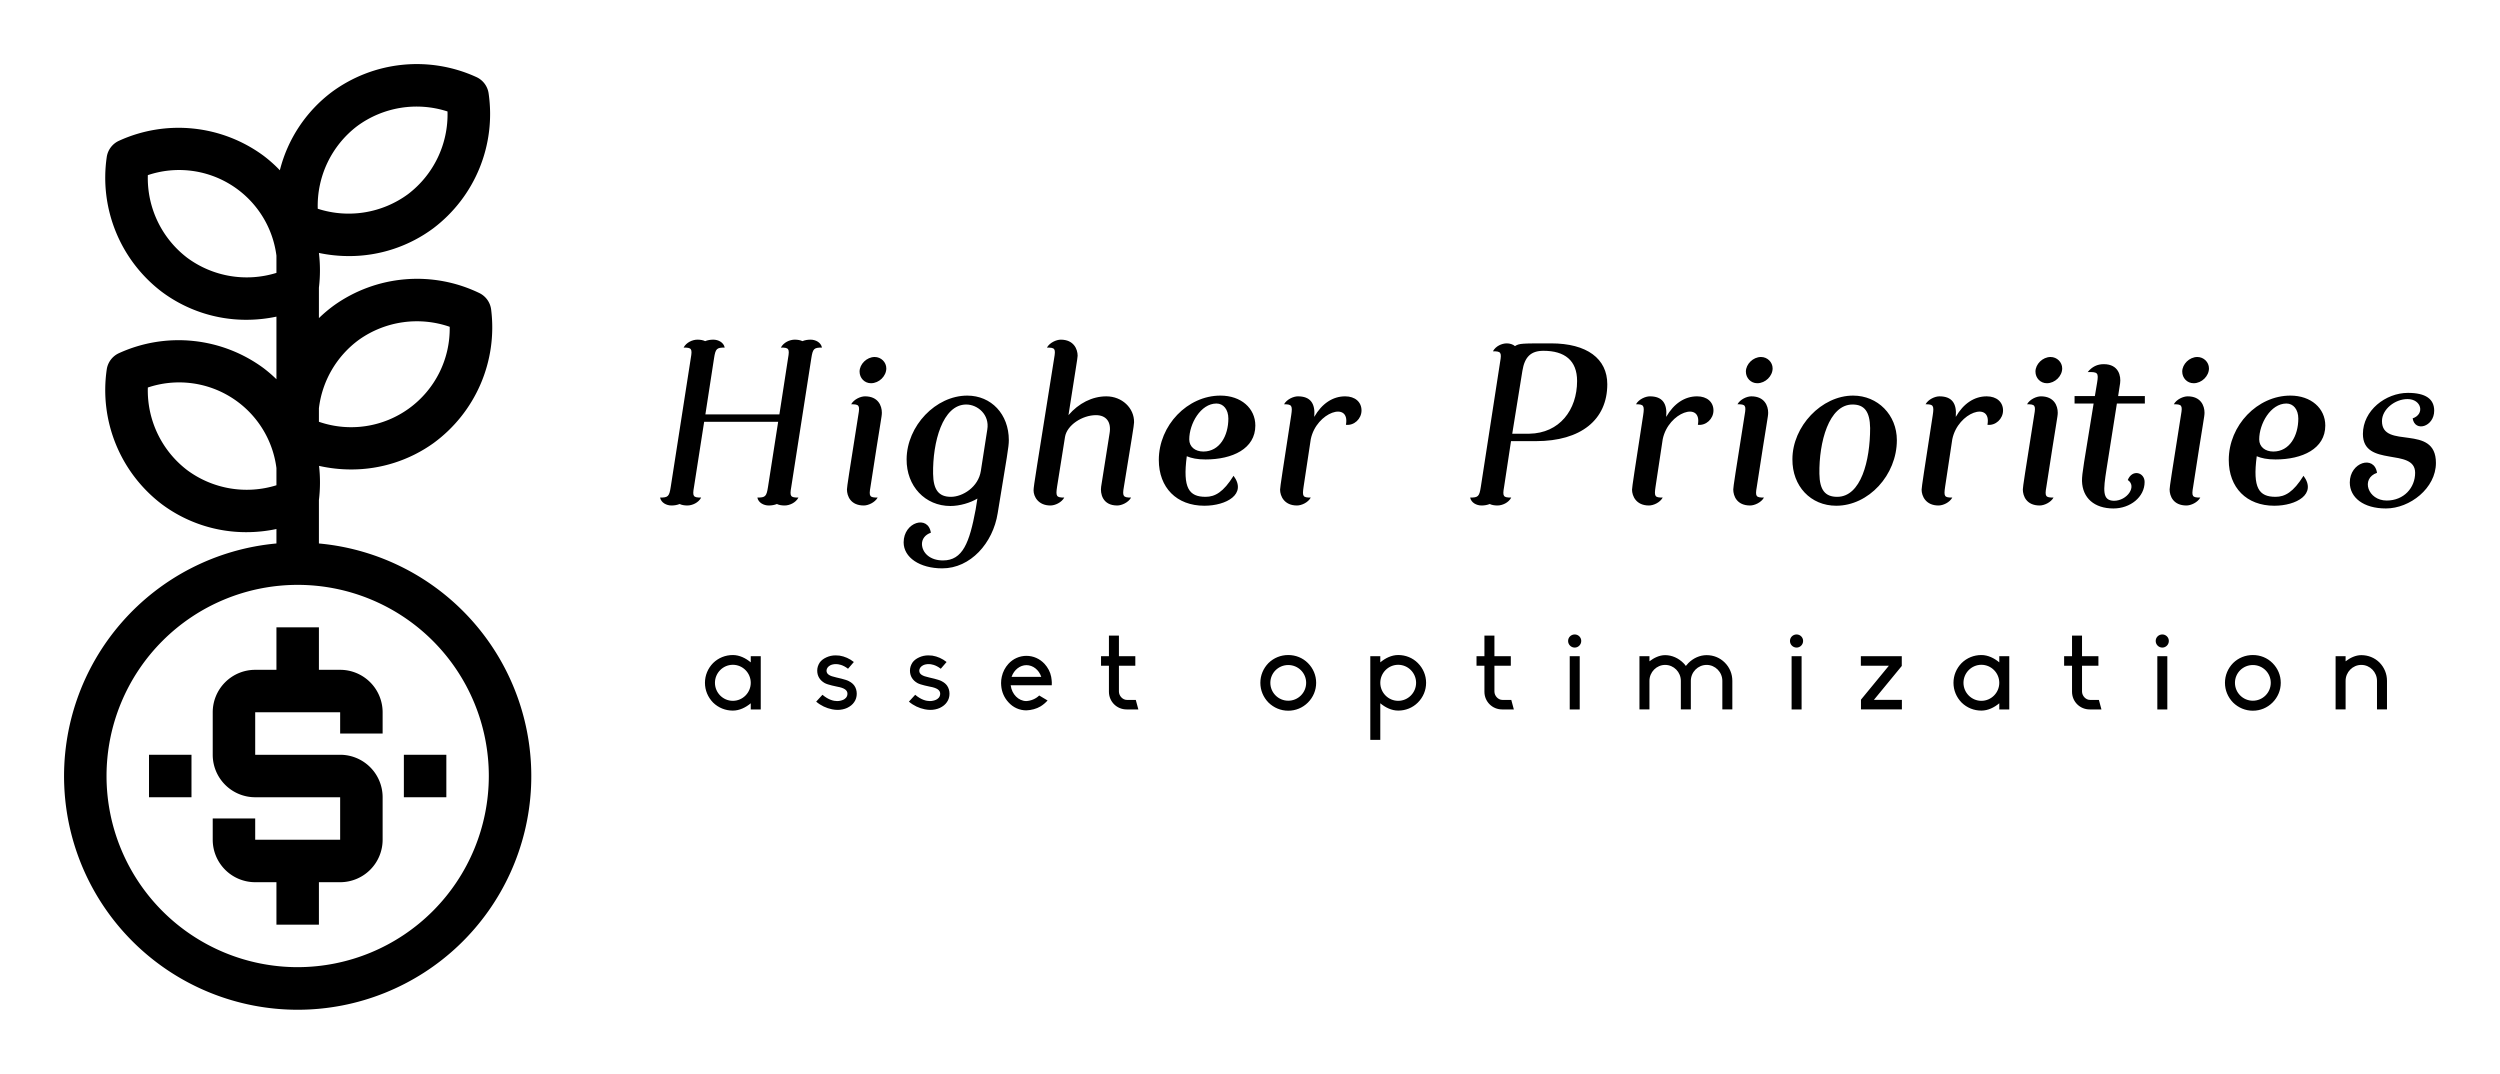 
        <svg xmlns="http://www.w3.org/2000/svg" xmlns:xlink="http://www.w3.org/1999/xlink" version="1.1" width="3162.126" height="1358.44" viewBox="0 0 3162.126 1358.44">
			
			<g transform="scale(8.106) translate(10, 10)">
				<defs id="SvgjsDefs1518"><linearGradient id="SvgjsLinearGradient1525"><stop id="SvgjsStop1526" stop-color="#006838" offset="0"/><stop id="SvgjsStop1527" stop-color="#96cf24" offset="1"/></linearGradient></defs><g id="SvgjsG1519" featureKey="LwVBM5-0" transform="matrix(3.314,0,0,3.314,-43.087,-4.902)" fill="#000"><title xmlns="http://www.w3.org/2000/svg">Make-Money-Grow</title><g xmlns="http://www.w3.org/2000/svg"><path d="M25,24.051V22.007a6.884,6.884,0,0,0,.006-1.61,6.831,6.831,0,0,0,1.509.169,6.635,6.635,0,0,0,3.88-1.24,6.749,6.749,0,0,0,2.715-6.284,1,1,0,0,0-.567-.787,6.739,6.739,0,0,0-6.821.578A6.586,6.586,0,0,0,25,13.44V12.007a6.889,6.889,0,0,0,0-1.636,6.835,6.835,0,0,0,1.407.148A6.637,6.637,0,0,0,30.4,9.2a6.749,6.749,0,0,0,2.591-6.337,1,1,0,0,0-.582-.775A6.742,6.742,0,0,0,25.6,2.8a6.637,6.637,0,0,0-2.439,3.679A6.482,6.482,0,0,0,22.4,5.8a6.745,6.745,0,0,0-6.809-.712,1,1,0,0,0-.582.775A6.749,6.749,0,0,0,17.6,12.2a6.64,6.64,0,0,0,3.989,1.319A6.82,6.82,0,0,0,23,13.37v2.948a6.616,6.616,0,0,0-.6-.518,6.747,6.747,0,0,0-6.809-.712,1,1,0,0,0-.582.775A6.749,6.749,0,0,0,17.6,22.2a6.64,6.64,0,0,0,3.989,1.319A6.82,6.82,0,0,0,23,23.37v.681a11,11,0,1,0,2,0Zm1.89-9.595a4.716,4.716,0,0,1,4.268-.607A4.641,4.641,0,0,1,25,18.321v-.636A4.684,4.684,0,0,1,26.89,14.456ZM26.8,4.4a4.719,4.719,0,0,1,4.255-.69A4.719,4.719,0,0,1,29.2,7.6a4.717,4.717,0,0,1-4.255.69A4.719,4.719,0,0,1,26.8,4.4Zm-8,6.2a4.719,4.719,0,0,1-1.855-3.892A4.62,4.62,0,0,1,23,10.5v.81A4.713,4.713,0,0,1,18.8,10.6Zm0,10a4.719,4.719,0,0,1-1.855-3.892A4.62,4.62,0,0,1,23,20.5v.81A4.71,4.71,0,0,1,18.8,20.6ZM24,44a9,9,0,1,1,9-9A9.01,9.01,0,0,1,24,44Z"/><path d="M26,30H25V28H23v2H22a2,2,0,0,0-2,2v2a2,2,0,0,0,2,2h4v2H22V37H20v1a2,2,0,0,0,2,2h1v2h2V40h1a2,2,0,0,0,2-2V36a2,2,0,0,0-2-2H22V32h4v1h2V32A2,2,0,0,0,26,30Z"/><rect x="29" y="34" width="2" height="2"/><rect x="17" y="34" width="2" height="2"/></g></g><g id="SvgjsG1520" featureKey="YhTCwJ-0" transform="matrix(1.931,0,0,1.931,93,29.986)" fill="#000"><path d="M0.92 20.14 c-0.4 0 -0.84 -0.22 -0.92 -0.64 c0.64 0 0.74 -0.08 0.86 -0.86 l1.62 -10.4 c0.14 -0.78 0.06 -0.86 -0.58 -0.86 c0.22 -0.42 0.72 -0.64 1.12 -0.64 c0.24 0 0.46 0.04 0.62 0.12 c0.2 -0.08 0.42 -0.12 0.66 -0.12 c0.4 0 0.84 0.22 0.92 0.64 c-0.64 0 -0.74 0.08 -0.86 0.86 l-0.7 4.54 l5.98 0 l0.7 -4.54 c0.14 -0.78 0.06 -0.86 -0.58 -0.86 c0.22 -0.42 0.72 -0.64 1.12 -0.64 c0.24 0 0.46 0.04 0.62 0.12 c0.2 -0.08 0.42 -0.12 0.66 -0.12 c0.4 0 0.84 0.22 0.92 0.64 c-0.64 0 -0.74 0.08 -0.86 0.86 l-1.62 10.4 c-0.14 0.78 -0.06 0.86 0.58 0.86 c-0.22 0.42 -0.72 0.64 -1.12 0.64 c-0.24 0 -0.46 -0.04 -0.62 -0.12 c-0.2 0.08 -0.42 0.12 -0.66 0.12 c-0.4 0 -0.84 -0.22 -0.92 -0.64 c0.64 0 0.74 -0.08 0.86 -0.86 l0.82 -5.26 l-5.98 0 l-0.82 5.26 c-0.14 0.78 -0.06 0.86 0.58 0.86 c-0.22 0.42 -0.72 0.64 -1.12 0.64 c-0.24 0 -0.46 -0.04 -0.62 -0.12 c-0.2 0.08 -0.42 0.12 -0.66 0.12 z M17.04 10.26 c-0.52 0 -0.92 -0.42 -0.92 -0.94 c0 -0.6 0.58 -1.18 1.22 -1.18 c0.52 0 0.94 0.42 0.94 0.92 c0 0.62 -0.58 1.2 -1.24 1.2 z M16.46 20.14 c-1.06 0 -1.36 -0.76 -1.36 -1.3 c0 -0.2 0.18 -1.34 0.92 -6.02 c0.14 -0.78 0.06 -0.86 -0.58 -0.86 c0.22 -0.4 0.76 -0.64 1.12 -0.64 c1.06 0 1.36 0.76 1.36 1.32 c0 0.34 -0.08 0.5 -0.92 6 c-0.14 0.78 -0.06 0.86 0.58 0.86 c-0.22 0.4 -0.76 0.64 -1.12 0.64 z M21.88 22.34 c-0.46 0.16 -0.72 0.5 -0.72 0.92 c0.02 0.7 0.64 1.32 1.7 1.32 c1.6 0 2.14 -1.44 2.64 -4.12 l0.14 -0.88 c-0.56 0.34 -1.42 0.6 -2.18 0.6 c-2.04 0 -3.56 -1.6 -3.54 -3.78 c0.02 -2.7 2.36 -5.14 4.9 -5.14 c1.94 0 3.36 1.5 3.36 3.6 c0 0.56 -0.14 1.24 -0.9 5.9 c-0.38 2.42 -2.2 4.46 -4.48 4.46 c-1.82 0 -3.12 -0.88 -3.12 -2.1 c0 -1.64 1.98 -2.24 2.2 -0.78 z M24.74 11.98 c-1.92 0 -2.72 3.06 -2.68 5.6 c0.02 1.3 0.46 1.86 1.44 1.86 c0.94 0 2.22 -0.78 2.42 -2.1 l0.52 -3.34 c0.2 -1.2 -0.78 -2.02 -1.7 -2.02 z M32.72 14.6 l-0.64 4.02 c-0.12 0.78 -0.06 0.88 0.58 0.88 c-0.22 0.4 -0.74 0.64 -1.12 0.64 c-0.98 0 -1.36 -0.72 -1.36 -1.22 c0 -0.36 0.24 -1.7 1.66 -10.66 c0.14 -0.8 0.08 -0.88 -0.58 -0.88 c0.22 -0.4 0.76 -0.64 1.12 -0.64 c1.04 0 1.36 0.76 1.36 1.3 c0 0.18 -0.18 1.18 -0.74 4.8 c0.82 -0.96 1.92 -1.52 3.06 -1.52 c1.26 0 2.26 0.94 2.24 2.1 c0 0.24 -0.2 1.36 -0.82 5.2 c-0.14 0.78 -0.06 0.88 0.58 0.88 c-0.22 0.4 -0.76 0.64 -1.12 0.64 c-1.2 0 -1.38 -0.98 -1.3 -1.52 c0.26 -1.58 0.5 -3.22 0.68 -4.3 c0.16 -0.92 -0.26 -1.48 -1.1 -1.48 c-1.1 0 -2.34 0.8 -2.5 1.76 z M44.08 19.44 c0.76 0 1.44 -0.38 2.26 -1.7 c1.1 1.48 -0.58 2.42 -2.36 2.42 c-2.24 0 -3.68 -1.46 -3.68 -3.7 c0 -2.8 2.32 -5.2 4.98 -5.2 c1.66 0 2.82 1.02 2.82 2.42 c0 1.88 -1.86 2.74 -4.02 2.74 c-0.68 0 -1.14 -0.1 -1.52 -0.26 c-0.34 2.58 0.18 3.28 1.52 3.28 z M43.9 15.78 c1.32 0 2.02 -1.28 2.02 -2.66 c0 -0.74 -0.4 -1.22 -0.96 -1.22 c-1.28 0 -2.2 1.64 -2.2 2.9 c0 0.6 0.48 0.98 1.14 0.98 z M52.58 14.78 l-0.58 3.84 c-0.12 0.8 -0.06 0.88 0.58 0.88 c-0.22 0.4 -0.74 0.64 -1.12 0.64 c-1.02 0 -1.36 -0.76 -1.36 -1.28 c0 -0.2 0.22 -1.6 0.9 -6.02 c0.12 -0.78 0.04 -0.88 -0.58 -0.88 c0.22 -0.4 0.76 -0.64 1.12 -0.64 c1 0 1.42 0.56 1.32 1.66 c0.62 -1.08 1.5 -1.66 2.5 -1.66 c0.8 0 1.32 0.46 1.32 1.14 s-0.6 1.24 -1.26 1.16 c0.36 -1.94 -2.38 -1.04 -2.84 1.16 z M66.38 20.14 c-0.4 0 -0.84 -0.22 -0.92 -0.64 c0.64 0 0.74 -0.08 0.86 -0.86 l1.56 -10.1 c0.14 -0.78 0.06 -0.86 -0.58 -0.86 c0.22 -0.42 0.72 -0.64 1.12 -0.64 c0.24 0 0.5 0.08 0.66 0.22 c0.36 -0.22 0.48 -0.22 2.92 -0.22 c2.9 0 4.54 1.24 4.54 3.3 c0 2.88 -2.14 4.6 -5.76 4.6 l-2.02 0 l-0.56 3.7 c-0.14 0.78 -0.06 0.86 0.58 0.86 c-0.22 0.42 -0.72 0.64 -1.12 0.64 c-0.24 0 -0.46 -0.04 -0.62 -0.12 c-0.2 0.08 -0.42 0.12 -0.66 0.12 z M68.86 14.34 l1.38 0 c2.44 -0.04 3.86 -1.92 3.86 -4.26 c0 -1.66 -1 -2.44 -2.72 -2.44 c-1.02 0 -1.52 0.5 -1.7 1.62 z M81.02 14.78 l-0.58 3.84 c-0.12 0.8 -0.06 0.88 0.58 0.88 c-0.22 0.4 -0.74 0.64 -1.12 0.64 c-1.02 0 -1.36 -0.76 -1.36 -1.28 c0 -0.2 0.22 -1.6 0.9 -6.02 c0.12 -0.78 0.04 -0.88 -0.58 -0.88 c0.22 -0.4 0.76 -0.64 1.12 -0.64 c1 0 1.42 0.56 1.32 1.66 c0.62 -1.08 1.5 -1.66 2.5 -1.66 c0.8 0 1.32 0.46 1.32 1.14 s-0.6 1.24 -1.26 1.16 c0.36 -1.94 -2.38 -1.04 -2.84 1.16 z M88.66 10.26 c-0.52 0 -0.92 -0.42 -0.92 -0.94 c0 -0.6 0.58 -1.18 1.22 -1.18 c0.52 0 0.94 0.42 0.94 0.92 c0 0.62 -0.58 1.2 -1.24 1.2 z M88.08 20.14 c-1.06 0 -1.36 -0.76 -1.36 -1.3 c0 -0.2 0.18 -1.34 0.92 -6.02 c0.14 -0.78 0.06 -0.86 -0.58 -0.86 c0.22 -0.4 0.76 -0.64 1.12 -0.64 c1.06 0 1.36 0.76 1.36 1.32 c0 0.34 -0.08 0.5 -0.92 6 c-0.14 0.78 -0.06 0.86 0.58 0.86 c-0.22 0.4 -0.76 0.64 -1.12 0.64 z M95.04 20.16 c-2.06 0 -3.56 -1.58 -3.54 -3.76 c0 -2.66 2.36 -5.14 4.9 -5.14 c2 0 3.54 1.56 3.54 3.6 c0 2.82 -2.28 5.3 -4.9 5.3 z M95.12 19.44 c1.92 0 2.66 -2.92 2.66 -5.56 c-0.02 -1.32 -0.46 -1.9 -1.42 -1.9 c-1.92 0 -2.72 3.06 -2.68 5.6 c0.02 1.3 0.46 1.86 1.44 1.86 z M104.42 14.78 l-0.58 3.84 c-0.12 0.8 -0.06 0.88 0.58 0.88 c-0.22 0.4 -0.74 0.64 -1.12 0.64 c-1.02 0 -1.36 -0.76 -1.36 -1.28 c0 -0.2 0.22 -1.6 0.9 -6.02 c0.12 -0.78 0.04 -0.88 -0.58 -0.88 c0.22 -0.4 0.76 -0.64 1.12 -0.64 c1 0 1.42 0.56 1.32 1.66 c0.62 -1.08 1.5 -1.66 2.5 -1.66 c0.8 0 1.32 0.46 1.32 1.14 s-0.6 1.24 -1.26 1.16 c0.36 -1.94 -2.38 -1.04 -2.84 1.16 z M112.06 10.26 c-0.52 0 -0.92 -0.42 -0.92 -0.94 c0 -0.6 0.58 -1.18 1.22 -1.18 c0.52 0 0.94 0.42 0.94 0.92 c0 0.62 -0.58 1.2 -1.24 1.2 z M111.48 20.14 c-1.06 0 -1.36 -0.76 -1.36 -1.3 c0 -0.2 0.18 -1.34 0.92 -6.02 c0.14 -0.78 0.06 -0.86 -0.58 -0.86 c0.22 -0.4 0.76 -0.64 1.12 -0.64 c1.06 0 1.36 0.76 1.36 1.32 c0 0.34 -0.08 0.5 -0.92 6 c-0.14 0.78 -0.06 0.86 0.58 0.86 c-0.22 0.4 -0.76 0.64 -1.12 0.64 z M117.44 20.38 c-1.54 0 -2.5 -0.84 -2.54 -2.22 c0 -0.66 0.14 -1.3 0.94 -6.26 l-1.54 0 l0 -0.6 l1.64 0 l0.18 -1.08 c0.14 -0.82 0.04 -0.88 -0.76 -0.86 c0.36 -0.44 0.78 -0.64 1.3 -0.64 c1.22 0 1.4 0.98 1.32 1.54 l-0.16 1.04 l2.16 0 l0 0.6 l-2.26 0 l-0.84 5.32 c-0.26 1.68 -0.36 2.52 0.6 2.54 c1.08 0 1.88 -1.18 1.12 -1.68 c0.36 -0.9 1.36 -0.62 1.36 0.16 c0 1.22 -1.16 2.14 -2.52 2.14 z M123.92 10.26 c-0.52 0 -0.92 -0.42 -0.92 -0.94 c0 -0.6 0.58 -1.18 1.22 -1.18 c0.52 0 0.94 0.42 0.94 0.92 c0 0.62 -0.58 1.2 -1.24 1.2 z M123.34 20.14 c-1.06 0 -1.36 -0.76 -1.36 -1.3 c0 -0.2 0.18 -1.34 0.92 -6.02 c0.14 -0.78 0.06 -0.86 -0.58 -0.86 c0.22 -0.4 0.76 -0.64 1.12 -0.64 c1.06 0 1.36 0.76 1.36 1.32 c0 0.34 -0.08 0.5 -0.92 6 c-0.14 0.78 -0.06 0.86 0.58 0.86 c-0.22 0.4 -0.76 0.64 -1.12 0.64 z M130.54 19.44 c0.76 0 1.44 -0.38 2.26 -1.7 c1.1 1.48 -0.58 2.42 -2.36 2.42 c-2.24 0 -3.68 -1.46 -3.68 -3.7 c0 -2.8 2.32 -5.2 4.98 -5.2 c1.66 0 2.82 1.02 2.82 2.42 c0 1.88 -1.86 2.74 -4.02 2.74 c-0.68 0 -1.14 -0.1 -1.52 -0.26 c-0.34 2.58 0.18 3.28 1.52 3.28 z M130.36 15.78 c1.32 0 2.02 -1.28 2.02 -2.66 c0 -0.74 -0.4 -1.22 -0.96 -1.22 c-1.28 0 -2.2 1.64 -2.2 2.9 c0 0.6 0.48 0.98 1.14 0.98 z M141.2 11.54 c-1 0 -2.06 0.82 -2.06 1.78 c0 2.34 4.36 0.16 4.36 3.38 c0 2.04 -2.1 3.68 -4.04 3.68 c-1.82 0 -2.92 -0.88 -2.92 -2.1 c0 -1.64 1.98 -2.24 2.2 -0.78 c-1.34 0.46 -0.74 2.24 0.78 2.24 c1.4 0 2.3 -1.04 2.3 -2.24 c0 -2.08 -4.22 -0.4 -4.22 -3.14 c0 -1.9 1.84 -3.32 3.64 -3.32 c1.44 0 2.12 0.5 2.12 1.44 c0 1.3 -1.56 1.76 -1.74 0.62 c1 -0.34 0.72 -1.56 -0.42 -1.56 z"/></g><g id="SvgjsG1521" featureKey="duLK5n-0" transform="matrix(0.907,0,0,0.907,99.419,82.559)" fill="#000"><path d="M8.52 11.9 l0 -1.06 l1.72 0 l0 9.16 l-1.72 0 l0 -1.06 c-0.86 0.72 -1.94 1.26 -3.08 1.26 c-1.28 0 -2.48 -0.48 -3.4 -1.38 c-0.9 -0.92 -1.4 -2.12 -1.4 -3.4 s0.5 -2.48 1.4 -3.4 c0.92 -0.9 2.12 -1.38 3.4 -1.38 c1.14 0 2.22 0.54 3.08 1.26 z M5.44 18.52 c1.7 0 3.08 -1.4 3.08 -3.1 s-1.38 -3.1 -3.08 -3.1 s-3.08 1.4 -3.08 3.1 s1.38 3.1 3.08 3.1 z M26.335 15.9 c0.28 0.4 0.42 0.88 0.42 1.4 s-0.14 1.02 -0.44 1.44 c-0.28 0.42 -0.68 0.74 -1.22 1 c-0.48 0.22 -1.06 0.34 -1.64 0.34 c-0.32 0 -0.62 -0.04 -0.94 -0.1 c-1 -0.2 -1.94 -0.64 -2.74 -1.32 l1.08 -1.18 c1.06 0.9 1.96 1.08 2.52 1.08 c0.38 0 0.74 -0.08 1.06 -0.22 c0.26 -0.12 0.72 -0.42 0.72 -1.04 s-0.54 -1 -1.78 -1.22 c-0.06 -0.02 -1.58 -0.3 -2.14 -0.62 c-0.84 -0.48 -1.28 -1.22 -1.28 -2.14 c0 -0.5 0.16 -0.98 0.44 -1.4 c0.26 -0.36 0.62 -0.64 1.14 -0.88 c0.48 -0.22 1 -0.34 1.58 -0.34 c0.22 0 0.46 0.02 0.68 0.04 c0.88 0.14 1.74 0.52 2.46 1.1 l-1 1.16 c-0.9 -0.7 -1.68 -0.8 -2.06 -0.8 c-0.36 0 -0.7 0.06 -0.98 0.2 c-0.4 0.2 -0.66 0.56 -0.66 0.92 c0 0.6 0.48 0.92 1.7 1.18 c0.02 0 1.66 0.36 2.12 0.62 c0.54 0.28 0.74 0.5 0.96 0.78 z M42.29 15.9 c0.28 0.4 0.42 0.88 0.42 1.4 s-0.14 1.02 -0.44 1.44 c-0.28 0.42 -0.68 0.74 -1.22 1 c-0.48 0.22 -1.06 0.34 -1.64 0.34 c-0.32 0 -0.62 -0.04 -0.94 -0.1 c-1 -0.2 -1.94 -0.64 -2.74 -1.32 l1.08 -1.18 c1.06 0.9 1.96 1.08 2.52 1.08 c0.38 0 0.74 -0.08 1.06 -0.22 c0.26 -0.12 0.72 -0.42 0.72 -1.04 s-0.54 -1 -1.78 -1.22 c-0.06 -0.02 -1.58 -0.3 -2.14 -0.62 c-0.84 -0.48 -1.28 -1.22 -1.28 -2.14 c0 -0.5 0.16 -0.98 0.44 -1.4 c0.26 -0.36 0.62 -0.64 1.14 -0.88 c0.48 -0.22 1 -0.34 1.58 -0.34 c0.22 0 0.46 0.02 0.68 0.04 c0.88 0.14 1.74 0.52 2.46 1.1 l-1 1.16 c-0.9 -0.7 -1.68 -0.8 -2.06 -0.8 c-0.36 0 -0.7 0.06 -0.98 0.2 c-0.4 0.2 -0.66 0.56 -0.66 0.92 c0 0.6 0.48 0.92 1.7 1.18 c0.02 0 1.66 0.36 2.12 0.62 c0.54 0.28 0.74 0.5 0.96 0.78 z M60.205 14.38 c0.14 0.82 0.12 1.28 0.1 1.46 l-7.06 0 l0 0.04 c0.2 1.52 1.34 2.66 2.66 2.68 c0.82 -0.04 1.66 -0.38 2.24 -0.96 l1.44 0.86 c-0.36 0.4 -0.76 0.74 -1.22 1.02 c-0.7 0.42 -1.56 0.64 -2.42 0.68 c-1.2 0 -2.3 -0.5 -3.1 -1.4 c-0.72 -0.78 -1.16 -1.78 -1.24 -2.88 c-0.02 -0.14 -0.02 -0.28 -0.02 -0.42 c0 -0.36 0.04 -0.72 0.12 -1.08 c0.18 -0.84 0.58 -1.6 1.14 -2.22 c0.8 -0.88 1.92 -1.38 3.1 -1.38 c1.2 0 2.3 0.5 3.12 1.38 c0.56 0.62 0.98 1.38 1.14 2.22 z M53.385 14.4 l5.12 0 l-0.02 -0.04 c-0.4 -1.18 -1.42 -1.98 -2.54 -1.98 c-1.1 0 -2.12 0.8 -2.54 1.98 z M73.18 20 c-1.68 0 -3.04 -1.34 -3.04 -3.04 l0 -4.48 l-1.36 0 l0 -1.64 l1.36 0 l0 -3.54 l1.72 0 l0 3.54 l2.82 0 l0 1.64 l-2.82 0 l0 4.44 c0 0.74 0.64 1.44 1.36 1.44 l1.54 0 l0.44 1.64 l-2.02 0 z M104.37 12.02 c0.92 0.92 1.42 2.12 1.42 3.4 s-0.5 2.48 -1.42 3.4 c-0.9 0.9 -2.1 1.4 -3.38 1.4 s-2.48 -0.5 -3.4 -1.4 c-0.9 -0.92 -1.4 -2.12 -1.4 -3.4 s0.5 -2.48 1.4 -3.4 c0.92 -0.9 2.12 -1.38 3.4 -1.38 s2.48 0.48 3.38 1.38 z M100.99 18.5 c1.7 0 3.08 -1.38 3.08 -3.08 s-1.38 -3.06 -3.08 -3.06 s-3.08 1.36 -3.08 3.06 s1.38 3.08 3.08 3.08 z M123.285 12.02 c0.92 0.92 1.42 2.12 1.42 3.4 s-0.5 2.48 -1.42 3.4 c-0.9 0.9 -2.1 1.38 -3.38 1.38 c-1.14 0 -2.22 -0.54 -3.08 -1.26 l0 6.3 l-1.72 0 l0 -14.4 l1.72 0 l0 1.06 c0.86 -0.72 1.94 -1.26 3.08 -1.26 c1.28 0 2.48 0.48 3.38 1.38 z M119.905 18.52 c1.7 0 3.08 -1.4 3.08 -3.1 s-1.38 -3.1 -3.08 -3.1 s-3.08 1.4 -3.08 3.1 s1.38 3.1 3.08 3.1 z M137.78 20 c-1.68 0 -3.04 -1.34 -3.04 -3.04 l0 -4.48 l-1.36 0 l0 -1.64 l1.36 0 l0 -3.54 l1.72 0 l0 3.54 l2.82 0 l0 1.64 l-2.82 0 l0 4.44 c0 0.74 0.64 1.44 1.36 1.44 l1.54 0 l0.44 1.64 l-2.02 0 z M150.275 9.36 c-0.64 0 -1.14 -0.52 -1.14 -1.14 s0.5 -1.12 1.14 -1.12 c0.62 0 1.12 0.5 1.12 1.12 s-0.5 1.14 -1.12 1.14 z M149.415 20 l0 -9.16 l1.72 0 l0 9.16 l-1.72 0 z M176.09 11.94 c0.84 0.84 1.3 1.94 1.3 3.14 l0 4.92 l-1.72 0 l0 -4.92 c0 -1.5 -1.22 -2.74 -2.7 -2.74 c-1.5 0 -2.72 1.24 -2.72 2.74 l0 4.92 l-1.72 0 l0 -4.92 c0 -1.5 -1.2 -2.74 -2.7 -2.74 c-1.48 0 -2.7 1.24 -2.7 2.74 l0 4.92 l-1.72 0 l0 -9.16 l1.72 0 l0 0.88 c0.78 -0.6 1.72 -1.06 2.7 -1.06 c1.18 0 2.3 0.52 3.14 1.36 c0.16 0.16 0.3 0.32 0.42 0.5 c0.14 -0.18 0.28 -0.34 0.44 -0.5 c0.84 -0.84 1.96 -1.36 3.14 -1.36 s2.28 0.44 3.12 1.28 z M188.445 9.36 c-0.64 0 -1.14 -0.52 -1.14 -1.14 s0.5 -1.12 1.14 -1.12 c0.62 0 1.12 0.5 1.12 1.12 s-0.5 1.14 -1.12 1.14 z M187.585 20 l0 -9.16 l1.72 0 l0 9.16 l-1.72 0 z M199.5 10.84 l7.04 0 l0 1.68 l-4.8 5.84 l4.82 0 l0 1.64 l-7.04 0 l0 -1.68 l4.8 -5.84 l-4.82 0 l0 -1.64 z M223.315 11.9 l0 -1.06 l1.72 0 l0 9.16 l-1.72 0 l0 -1.06 c-0.86 0.72 -1.94 1.26 -3.08 1.26 c-1.28 0 -2.48 -0.48 -3.4 -1.38 c-0.9 -0.92 -1.4 -2.12 -1.4 -3.4 s0.5 -2.48 1.4 -3.4 c0.92 -0.9 2.12 -1.38 3.4 -1.38 c1.14 0 2.22 0.54 3.08 1.26 z M220.235 18.52 c1.7 0 3.08 -1.4 3.08 -3.1 s-1.38 -3.1 -3.08 -3.1 s-3.08 1.4 -3.08 3.1 s1.38 3.1 3.08 3.1 z M238.87 20 c-1.68 0 -3.04 -1.34 -3.04 -3.04 l0 -4.48 l-1.36 0 l0 -1.64 l1.36 0 l0 -3.54 l1.72 0 l0 3.54 l2.82 0 l0 1.64 l-2.82 0 l0 4.44 c0 0.74 0.64 1.44 1.36 1.44 l1.54 0 l0.44 1.64 l-2.02 0 z M251.365 9.36 c-0.64 0 -1.14 -0.52 -1.14 -1.14 s0.5 -1.12 1.14 -1.12 c0.62 0 1.12 0.5 1.12 1.12 s-0.5 1.14 -1.12 1.14 z M250.505 20 l0 -9.16 l1.72 0 l0 9.16 l-1.72 0 z M270.32 12.02 c0.92 0.92 1.42 2.12 1.42 3.4 s-0.5 2.48 -1.42 3.4 c-0.9 0.9 -2.1 1.4 -3.38 1.4 s-2.48 -0.5 -3.4 -1.4 c-0.9 -0.92 -1.4 -2.12 -1.4 -3.4 s0.5 -2.48 1.4 -3.4 c0.92 -0.9 2.12 -1.38 3.4 -1.38 s2.48 0.48 3.38 1.38 z M266.94 18.5 c1.7 0 3.08 -1.38 3.08 -3.08 s-1.38 -3.06 -3.08 -3.06 s-3.08 1.36 -3.08 3.06 s1.38 3.08 3.08 3.08 z M288.735 11.94 c0.82 0.84 1.28 1.94 1.28 3.14 l0 4.92 l-1.72 0 l0 -4.92 c0 -1.5 -1.2 -2.74 -2.7 -2.74 c-1.48 0 -2.7 1.24 -2.7 2.74 l0 4.92 l-1.72 0 l0 -9.16 l1.72 0 l0 0.88 c0.78 -0.6 1.72 -1.06 2.7 -1.06 c1.18 0 2.3 0.44 3.14 1.28 z"/></g>
			</g>
		</svg>
	